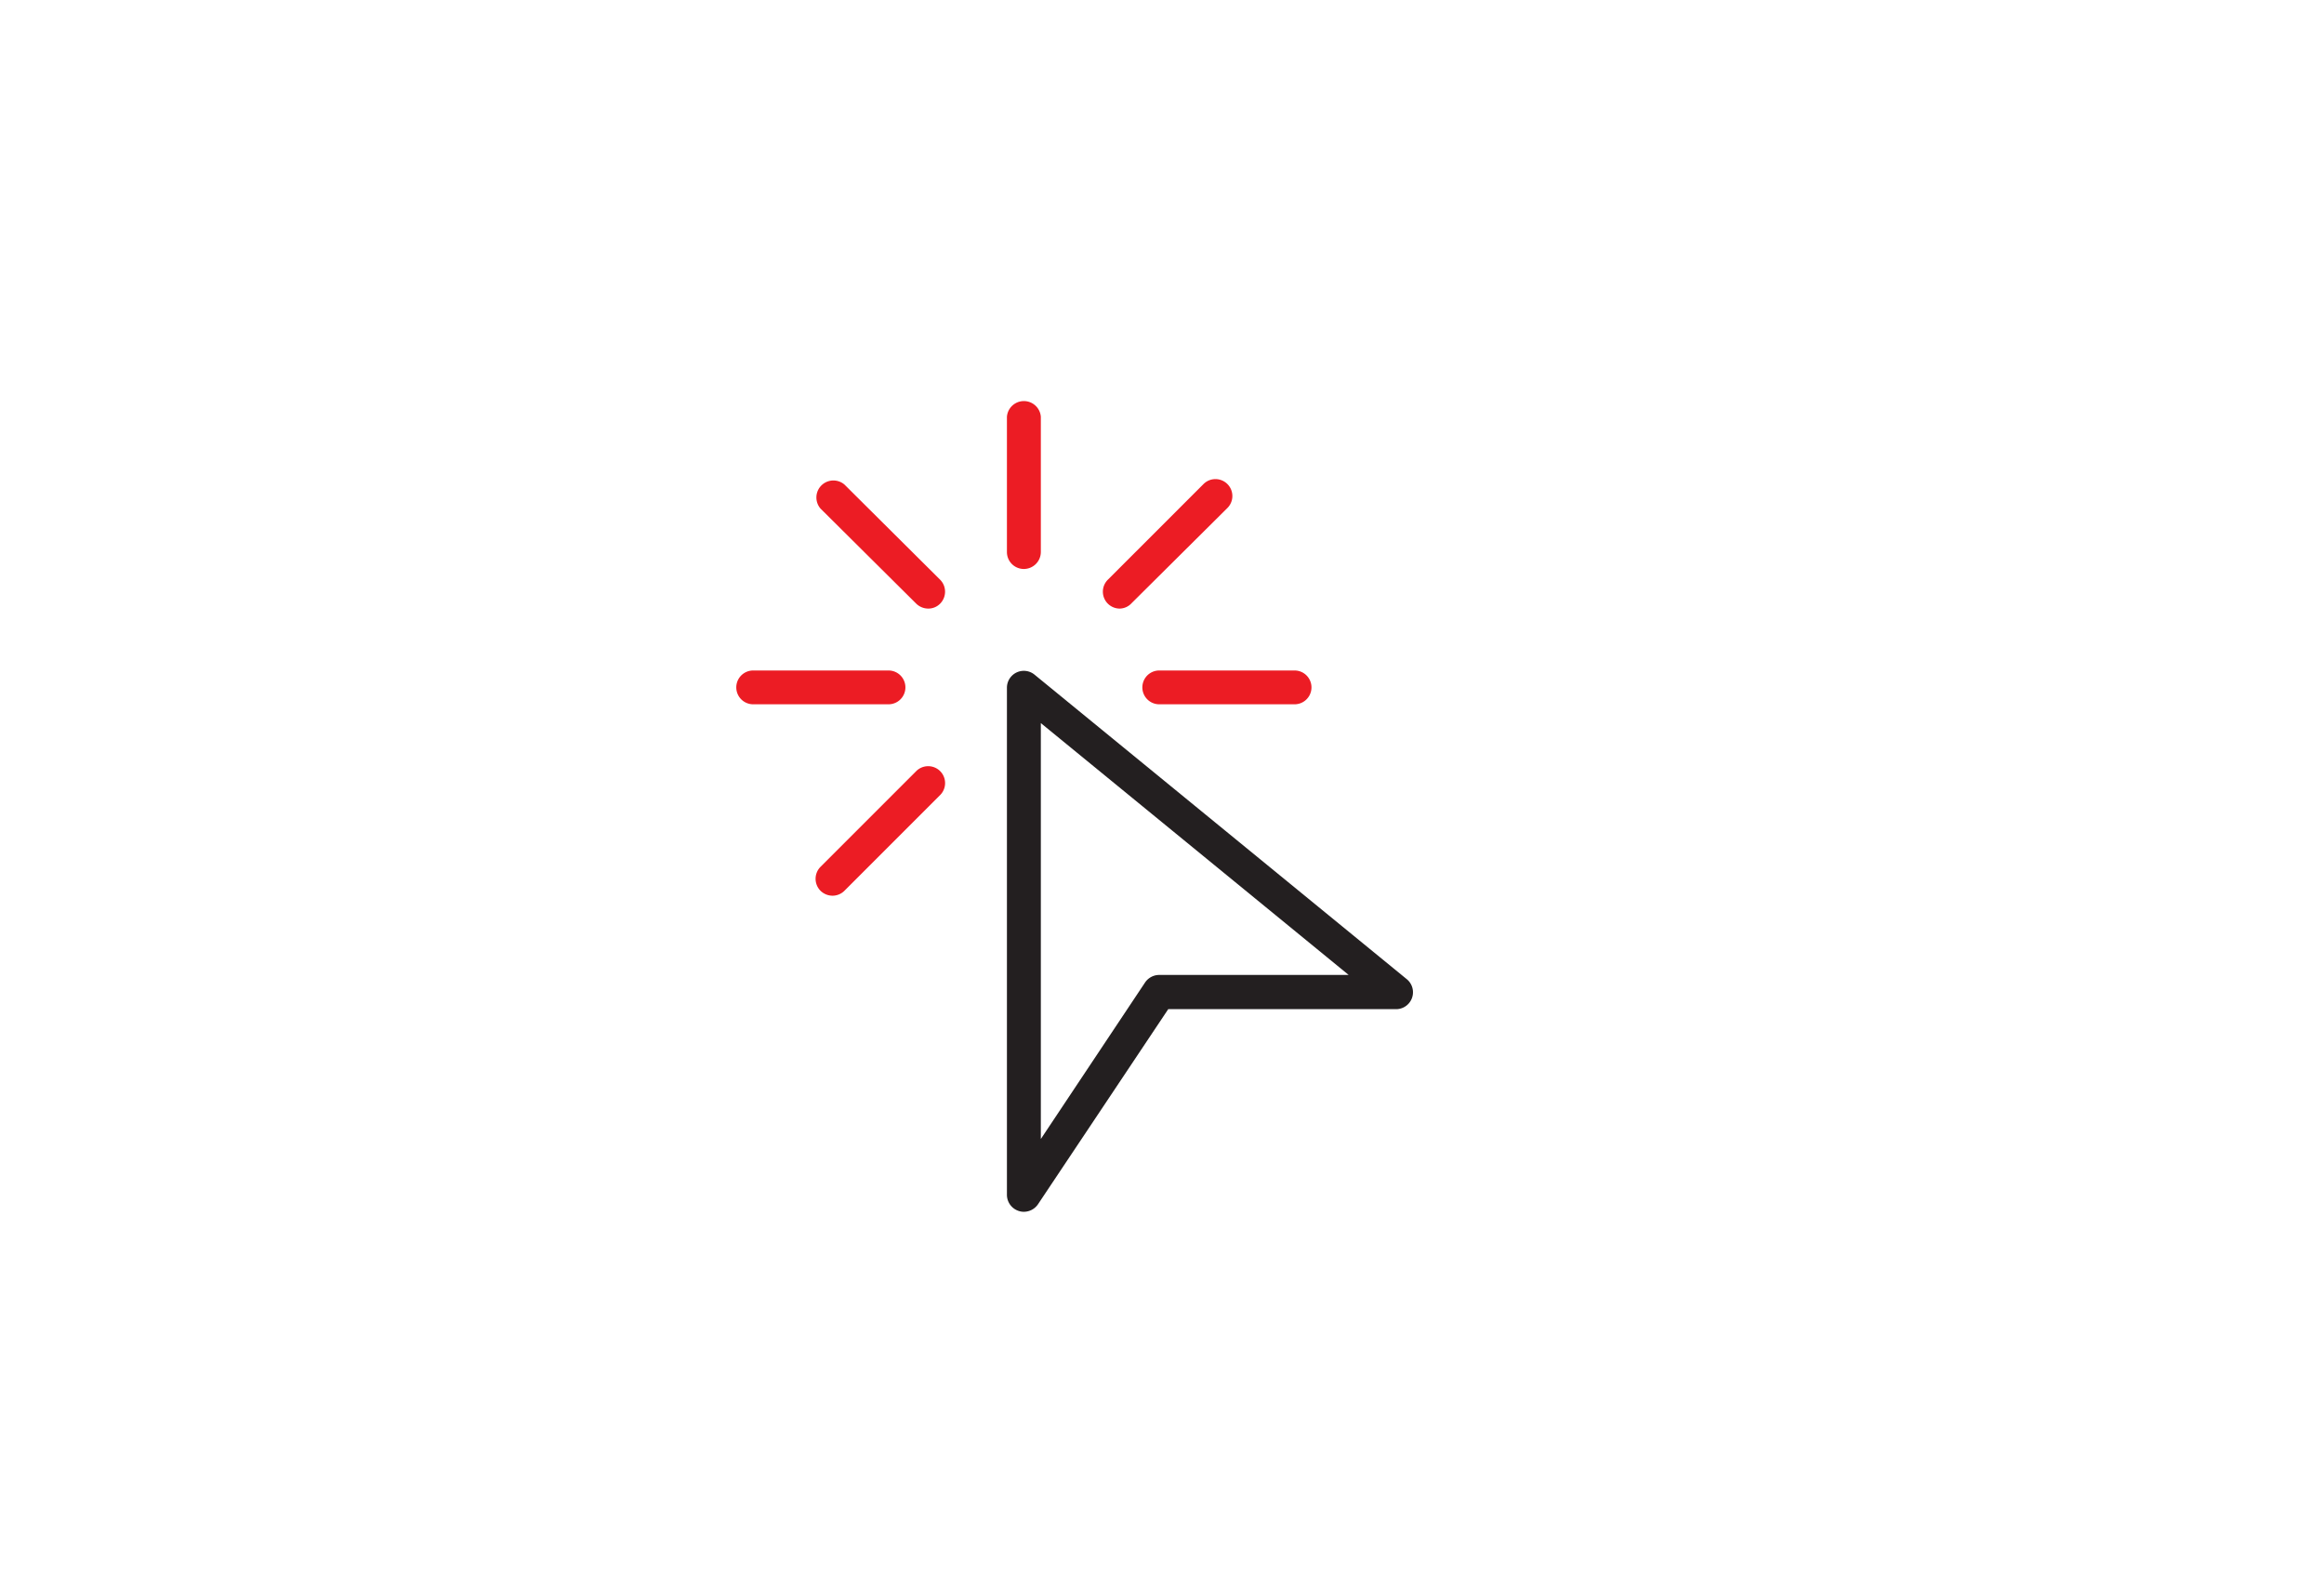<svg id="Layer_1" data-name="Layer 1" xmlns="http://www.w3.org/2000/svg" viewBox="0 0 220 150"><defs><style>.cls-1{fill:#231f20}.cls-2{fill:#ec1c24}</style></defs><path class="cls-1" d="M96.92 114.71a1.47 1.47 0 0 1-.46-.07 1.61 1.61 0 0 1-1.14-1.53v-48a1.6 1.6 0 0 1 2.62-1.24l35.23 28.82a1.6 1.6 0 0 1-1 2.84h-21.58L98.26 114a1.62 1.62 0 0 1-1.34.71zm1.61-46.26v39.37L108.4 93a1.62 1.62 0 0 1 1.34-.71h17.93z"/><path class="cls-2" d="M96.92 53.86a1.6 1.6 0 0 1-1.6-1.6V39.45a1.61 1.61 0 0 1 3.21 0v12.81a1.61 1.61 0 0 1-1.61 1.6zM84.11 66.67H71.3a1.6 1.6 0 1 1 0-3.2h12.81a1.6 1.6 0 1 1 0 3.2zM122.55 66.67h-12.81a1.6 1.6 0 1 1 0-3.2h12.81a1.6 1.6 0 1 1 0 3.2zM87.87 57.61a1.64 1.64 0 0 1-1.14-.47l-9.06-9a1.61 1.61 0 0 1 2.27-2.27L89 54.88a1.61 1.61 0 0 1 0 2.26 1.56 1.56 0 0 1-1.13.47zM78.81 84.79a1.64 1.64 0 0 1-1.14-.47 1.61 1.61 0 0 1 0-2.26L86.73 73A1.6 1.6 0 1 1 89 75.26l-9.06 9.06a1.6 1.6 0 0 1-1.13.47zM106 57.61a1.6 1.6 0 0 1-1.13-2.73l9.06-9.06a1.6 1.6 0 0 1 2.26 2.27l-9.06 9a1.56 1.56 0 0 1-1.13.52z"/></svg>